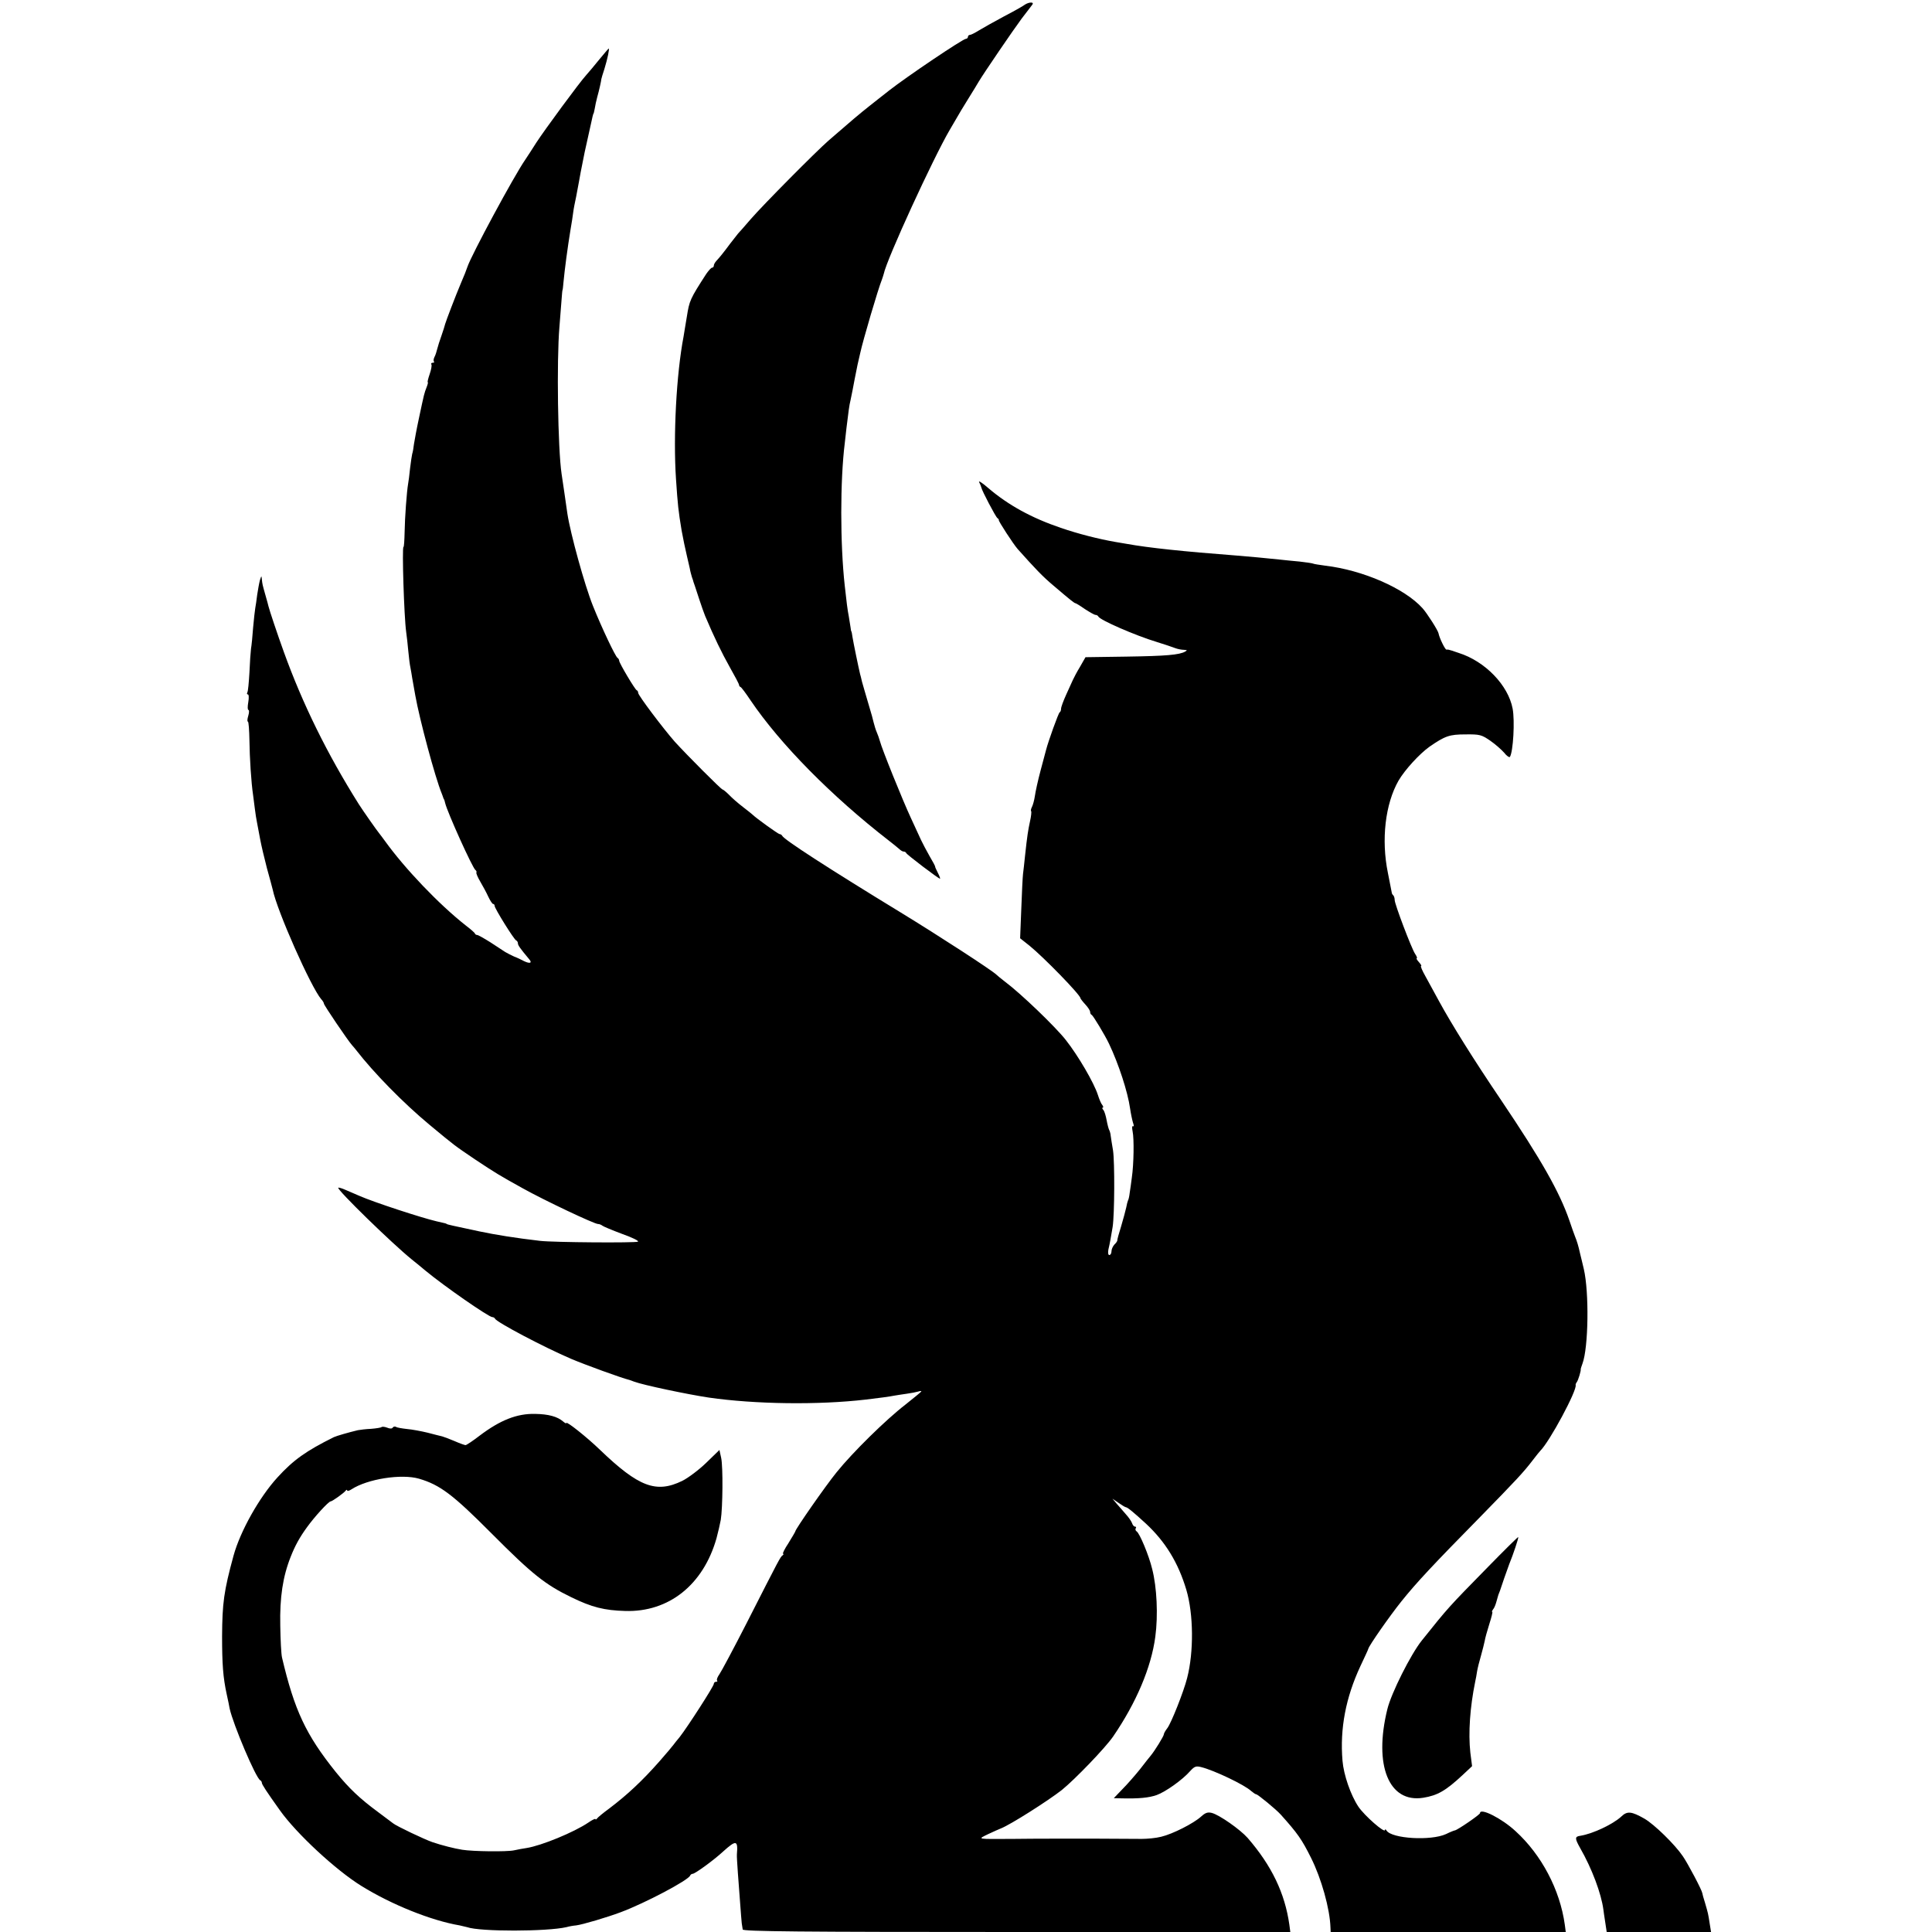 <?xml version="1.0" standalone="no"?>
<!DOCTYPE svg PUBLIC "-//W3C//DTD SVG 20010904//EN"
 "http://www.w3.org/TR/2001/REC-SVG-20010904/DTD/svg10.dtd">
<svg version="1.0" xmlns="http://www.w3.org/2000/svg"
 width="996pt" height="996pt" viewBox="0 0 996 996"
 preserveAspectRatio="xMidYMid meet">
<g transform="translate(0,996) scale(0.1,-0.1)"
fill="#000000" stroke="none">
<path d="M5282 9935 c-9 -7 -57 -34 -107 -60 -49 -26 -107 -59 -127 -71 -21
-13 -42 -24 -48 -24 -5 0 -10 -4 -10 -10 0 -5 -5 -10 -10 -10 -16 0 -305 -195
-397 -267 -13 -10 -31 -25 -42 -33 -10 -8 -36 -28 -57 -45 -52 -41 -98 -80
-213 -180 -65 -57 -335 -329 -401 -405 -30 -35 -59 -68 -65 -74 -5 -6 -23 -29
-40 -51 -34 -46 -55 -72 -72 -90 -7 -8 -13 -18 -13 -24 0 -6 -4 -11 -9 -11 -5
0 -18 -15 -30 -32 -84 -130 -87 -138 -100 -220 -8 -46 -15 -92 -17 -103 -37
-193 -54 -512 -39 -735 9 -133 12 -163 29 -265 8 -44 18 -92 27 -130 5 -22 12
-51 15 -65 2 -14 8 -34 11 -45 4 -11 8 -22 8 -25 1 -3 4 -12 7 -20 3 -8 13
-40 23 -70 10 -30 23 -68 30 -85 47 -111 86 -191 127 -264 26 -46 48 -87 48
-92 0 -4 3 -9 8 -11 4 -1 27 -32 51 -68 153 -226 417 -494 715 -725 21 -16 45
-36 52 -42 7 -7 17 -13 22 -13 6 0 12 -3 14 -8 3 -8 166 -132 174 -132 2 0 -2
13 -11 30 -8 16 -15 31 -14 32 1 2 -12 26 -28 53 -16 28 -36 66 -45 85 -9 19
-33 71 -53 115 -41 88 -149 355 -159 395 -4 14 -11 34 -16 45 -5 11 -12 34
-16 50 -4 17 -8 32 -9 35 -1 3 -11 37 -22 75 -12 39 -24 84 -29 100 -4 17 -8
35 -10 40 -8 33 -35 164 -39 190 -2 16 -5 30 -6 30 -1 0 -3 9 -4 20 -2 11 -6
36 -9 56 -7 36 -12 76 -21 159 -24 216 -24 542 0 735 2 17 6 53 9 80 10 82 14
115 21 143 7 34 14 68 21 107 3 17 10 50 15 75 6 25 12 52 14 61 13 61 92 330
112 379 3 8 7 21 9 28 15 75 256 599 340 742 15 25 32 54 38 65 6 11 31 53 56
93 25 40 50 81 55 90 26 44 181 271 222 326 26 33 50 66 55 72 11 15 -18 14
-40 -1z"/>
<path d="M3090 9654 c-25 -31 -55 -67 -67 -80 -35 -38 -215 -283 -258 -349
-21 -33 -46 -72 -57 -88 -59 -85 -279 -494 -298 -552 -4 -13 -19 -51 -36 -90
-23 -54 -75 -190 -79 -205 -2 -8 -10 -35 -19 -60 -9 -25 -19 -56 -22 -69 -3
-13 -9 -32 -14 -41 -5 -10 -6 -20 -3 -24 3 -3 1 -6 -6 -6 -7 0 -10 -4 -7 -9 3
-5 -1 -27 -9 -50 -8 -23 -12 -41 -10 -41 3 0 0 -12 -6 -27 -12 -32 -11 -26
-39 -158 -12 -55 -23 -116 -26 -135 -2 -19 -6 -42 -9 -50 -2 -8 -7 -42 -11
-75 -3 -33 -8 -68 -10 -79 -7 -40 -17 -175 -18 -248 -1 -43 -3 -78 -6 -78 -8
0 3 -359 14 -438 3 -20 8 -65 11 -99 3 -34 8 -72 11 -85 2 -13 7 -36 9 -53 3
-16 10 -57 16 -90 22 -124 102 -422 136 -505 3 -8 7 -18 8 -22 2 -5 3 -9 5
-10 1 -2 3 -10 5 -18 11 -47 142 -337 156 -345 5 -4 7 -9 5 -13 -2 -4 7 -25
20 -47 13 -22 32 -57 41 -77 10 -21 21 -38 25 -38 5 0 8 -5 8 -10 0 -13 100
-174 111 -178 5 -2 9 -9 9 -15 0 -10 12 -27 59 -83 16 -19 2 -23 -27 -9 -15 8
-38 19 -52 24 -14 6 -34 17 -45 23 -11 7 -46 30 -78 51 -32 20 -62 37 -67 37
-5 0 -10 3 -12 8 -1 4 -23 23 -48 42 -137 108 -312 291 -415 434 -11 16 -25
33 -30 40 -11 13 -82 114 -105 150 -163 259 -290 517 -387 786 -33 91 -74 214
-79 235 -1 6 -8 30 -15 55 -17 60 -16 57 -19 83 -2 21 -2 20 -10 -4 -4 -15
-10 -49 -14 -75 -3 -27 -8 -58 -10 -69 -2 -11 -7 -56 -11 -100 -3 -44 -8 -93
-11 -110 -2 -16 -6 -72 -8 -122 -3 -51 -7 -97 -11 -103 -3 -5 -2 -10 3 -10 5
0 6 -17 2 -40 -4 -22 -4 -40 1 -40 4 0 4 -13 -1 -30 -5 -16 -6 -30 -2 -30 4 0
7 -44 8 -98 1 -87 9 -216 19 -282 2 -14 6 -45 9 -70 3 -25 8 -56 11 -70 3 -14
10 -52 16 -85 6 -33 22 -100 35 -150 14 -49 27 -100 30 -111 22 -109 197 -503
250 -565 8 -8 14 -19 14 -23 0 -8 122 -188 144 -213 6 -7 16 -18 21 -25 92
-119 245 -275 380 -387 134 -111 122 -102 237 -180 101 -67 122 -80 243 -147
111 -62 369 -184 388 -184 7 0 17 -4 23 -9 5 -4 50 -23 101 -42 51 -18 88 -36
82 -40 -12 -7 -433 -4 -504 4 -129 15 -228 31 -314 49 -136 29 -164 35 -168
38 -3 3 -5 3 -53 14 -77 18 -322 98 -397 131 -21 9 -53 23 -72 31 -18 8 -35
13 -37 11 -9 -9 279 -289 378 -369 23 -18 55 -45 72 -59 98 -81 326 -239 344
-239 6 0 12 -4 14 -8 7 -18 254 -148 392 -207 73 -31 260 -99 301 -109 6 -2
17 -6 25 -9 45 -17 272 -65 385 -82 237 -34 562 -39 810 -10 67 8 121 15 145
20 13 2 42 7 65 10 22 3 48 8 58 11 9 3 17 4 17 1 0 -2 -37 -32 -82 -68 -100
-77 -273 -247 -355 -349 -57 -70 -213 -294 -213 -305 0 -2 -16 -29 -35 -60
-20 -30 -32 -55 -28 -55 4 0 3 -4 -2 -8 -12 -8 -15 -14 -187 -352 -66 -129
-129 -247 -139 -261 -10 -14 -16 -29 -12 -33 3 -3 1 -6 -5 -6 -7 0 -12 -5 -12
-11 0 -12 -136 -223 -176 -274 -14 -16 -28 -35 -32 -40 -4 -6 -36 -44 -72 -85
-88 -100 -166 -173 -260 -244 -30 -22 -58 -45 -62 -51 -4 -5 -8 -7 -8 -3 0 4
-17 -4 -37 -18 -74 -50 -242 -119 -318 -131 -16 -2 -46 -8 -65 -12 -36 -8
-211 -6 -267 3 -39 6 -106 23 -153 39 -41 14 -186 83 -203 97 -7 5 -43 32 -80
60 -92 68 -148 121 -216 205 -154 192 -213 318 -277 590 -4 17 -8 91 -9 165
-3 145 13 252 54 355 22 56 46 100 84 152 38 53 111 133 122 133 8 0 68 43 77
55 4 6 8 6 8 1 0 -4 10 -2 22 6 83 54 258 81 348 55 109 -32 175 -82 375 -283
209 -210 276 -263 410 -328 106 -52 171 -68 278 -71 225 -7 403 135 471 375 8
30 18 73 22 95 10 62 12 273 2 319 l-9 41 -68 -66 c-37 -36 -93 -78 -123 -93
-135 -66 -225 -32 -425 160 -65 63 -173 149 -173 138 0 -4 -8 0 -17 8 -29 25
-75 38 -145 39 -93 2 -179 -32 -285 -112 -35 -27 -68 -49 -73 -49 -4 0 -30 9
-57 21 -26 11 -55 22 -63 24 -8 2 -42 10 -75 19 -33 8 -81 17 -106 19 -26 3
-52 7 -57 11 -6 3 -13 2 -17 -3 -3 -7 -15 -7 -29 -1 -13 5 -26 6 -29 3 -3 -3
-28 -7 -54 -9 -26 -1 -57 -5 -68 -7 -46 -11 -109 -29 -124 -36 -143 -71 -208
-117 -291 -208 -93 -102 -191 -276 -226 -403 -50 -183 -58 -245 -59 -415 0
-144 5 -213 24 -300 6 -27 13 -60 15 -73 18 -82 136 -361 158 -370 4 -2 8 -8
8 -13 0 -8 24 -45 94 -143 85 -119 287 -307 420 -389 155 -96 359 -178 506
-203 14 -3 31 -7 38 -9 67 -24 412 -23 512 0 14 4 36 8 50 9 33 4 161 42 230
68 126 47 349 165 358 189 2 5 8 9 13 9 12 0 111 72 157 115 68 61 77 59 71
-15 -1 -8 2 -51 5 -95 3 -44 9 -116 12 -160 3 -44 7 -89 8 -100 2 -11 4 -26 5
-32 1 -10 291 -13 1412 -13 l1411 0 -5 38 c-23 162 -91 304 -215 447 -39 44
-146 119 -185 129 -21 5 -33 1 -55 -19 -37 -34 -146 -90 -206 -104 -27 -7 -72
-11 -100 -11 -38 1 -422 2 -521 1 -5 0 -68 0 -140 -1 -195 -1 -187 -3 -130 25
28 13 57 26 65 29 49 19 244 143 314 198 69 56 223 216 264 275 120 175 197
357 218 515 15 111 8 256 -16 349 -17 71 -65 185 -80 194 -6 4 -8 11 -5 16 4
5 2 9 -4 9 -5 0 -12 8 -15 18 -3 9 -18 31 -33 47 -14 17 -36 41 -47 54 l-21
25 32 -22 c17 -12 34 -22 37 -22 8 0 40 -26 104 -85 99 -92 166 -200 208 -341
37 -125 39 -320 4 -455 -18 -71 -82 -232 -102 -258 -10 -13 -18 -27 -18 -32 0
-9 -47 -85 -67 -109 -7 -8 -32 -40 -56 -71 -25 -31 -65 -77 -90 -102 l-45 -47
41 -1 c89 -2 140 3 180 17 45 16 134 79 173 124 22 24 30 27 57 20 65 -16 223
-91 257 -123 11 -9 22 -17 26 -17 8 0 103 -78 127 -105 87 -97 108 -127 156
-223 53 -106 97 -262 100 -359 l1 -23 606 0 606 0 -5 38 c-25 180 -120 360
-254 482 -71 66 -183 122 -183 93 0 -8 -116 -87 -129 -89 -3 0 -24 -8 -46 -19
-78 -36 -280 -24 -307 18 -4 7 -8 8 -8 3 0 -19 -106 74 -137 120 -40 60 -76
164 -82 237 -14 166 17 326 92 487 22 47 41 87 41 90 4 17 110 169 171 245 77
96 162 187 407 436 183 187 223 230 268 289 19 25 37 47 40 50 49 48 191 313
183 340 -1 3 2 10 6 15 7 9 23 61 20 67 0 2 4 14 9 28 31 82 35 368 7 488 -3
12 -7 31 -10 42 -3 11 -7 29 -10 41 -7 33 -16 63 -25 84 -4 11 -18 48 -29 82
-51 148 -144 312 -352 621 -143 211 -258 396 -320 510 -23 42 -55 101 -71 130
-16 28 -26 52 -22 52 4 0 -1 9 -11 20 -10 11 -15 20 -11 20 3 0 0 10 -9 23
-19 29 -105 256 -105 277 0 9 -3 20 -7 24 -5 4 -8 11 -8 14 -1 6 -5 27 -20
102 -35 171 -14 355 55 476 33 56 107 137 160 175 80 55 102 63 185 63 74 1
83 -2 127 -32 26 -18 58 -46 72 -62 13 -17 27 -26 30 -22 17 27 26 186 14 249
-23 121 -142 244 -278 287 -14 5 -28 9 -32 11 -19 6 -24 7 -31 6 -7 -1 -37 61
-41 84 -2 14 -60 105 -83 130 -92 102 -307 196 -502 219 -29 4 -56 8 -60 10
-3 2 -35 7 -71 11 -36 3 -81 8 -100 10 -63 7 -164 16 -225 21 -276 21 -454 40
-565 60 -14 2 -40 7 -59 10 -87 15 -193 42 -283 73 -150 51 -270 117 -372 204
-32 28 -54 42 -48 31 5 -10 10 -22 11 -27 2 -15 74 -152 83 -158 5 -3 8 -8 7
-10 -3 -4 75 -124 97 -149 92 -103 129 -142 185 -189 88 -75 108 -91 114 -91
2 0 24 -13 48 -30 25 -16 49 -30 55 -30 6 0 12 -4 14 -8 7 -18 193 -99 303
-132 39 -12 80 -26 93 -31 13 -5 33 -9 45 -9 17 -1 19 -2 7 -9 -30 -17 -98
-23 -304 -26 l-210 -3 -28 -49 c-16 -26 -32 -57 -37 -68 -5 -11 -21 -46 -35
-77 -14 -31 -26 -63 -26 -72 0 -8 -3 -16 -7 -18 -6 -2 -59 -150 -70 -193 -1
-5 -14 -53 -28 -105 -14 -52 -27 -112 -30 -134 -3 -21 -10 -46 -15 -56 -5 -9
-7 -20 -4 -22 2 -3 0 -26 -6 -52 -10 -47 -14 -70 -26 -181 -3 -33 -8 -73 -10
-90 -2 -16 -6 -98 -9 -181 l-6 -151 48 -38 c73 -59 263 -254 263 -271 0 -2 11
-17 25 -32 14 -15 25 -32 25 -39 0 -6 3 -13 8 -15 7 -3 67 -102 89 -148 50
-105 97 -249 109 -335 4 -27 11 -60 15 -73 5 -13 5 -21 0 -18 -5 3 -6 -8 -2
-27 8 -37 6 -170 -4 -237 -3 -25 -8 -60 -11 -79 -2 -18 -6 -36 -9 -40 -2 -4
-6 -20 -9 -36 -3 -15 -15 -58 -26 -96 -12 -38 -21 -71 -20 -74 0 -3 -6 -13
-15 -21 -8 -9 -15 -24 -15 -35 0 -10 -5 -19 -11 -19 -6 0 -8 11 -5 28 8 33 13
64 22 117 10 65 11 333 2 394 -5 31 -11 65 -12 76 -1 12 -5 25 -8 30 -3 6 -9
28 -13 50 -4 22 -11 46 -17 53 -6 6 -7 12 -3 12 4 0 3 6 -2 13 -6 6 -16 30
-23 52 -20 63 -102 203 -165 283 -53 68 -233 241 -315 302 -18 14 -38 30 -44
36 -24 23 -293 198 -491 319 -372 227 -606 378 -613 397 -2 4 -8 8 -13 8 -7 0
-122 83 -139 100 -3 3 -25 21 -50 40 -25 19 -57 47 -72 63 -15 15 -30 27 -33
27 -7 0 -185 179 -246 246 -59 67 -189 239 -189 252 0 6 -3 12 -8 14 -9 4 -90
140 -90 152 0 5 -4 12 -9 15 -11 8 -79 150 -126 267 -43 107 -116 372 -132
476 -7 49 -24 168 -30 206 -19 128 -26 580 -11 757 4 50 9 113 11 140 2 28 4
50 5 50 1 0 3 18 5 41 6 64 21 178 36 269 6 33 12 74 14 90 2 17 9 53 15 80 5
28 12 64 15 80 4 26 9 49 29 150 4 19 34 153 41 185 2 8 4 15 5 15 1 0 3 11 6
25 2 14 8 41 13 60 9 31 21 85 21 92 0 2 7 26 16 53 16 52 27 105 22 105 -2
-1 -23 -26 -48 -56z"/>
<path d="M7670 1881 c-204 -208 -204 -208 -340 -378 -57 -71 -158 -272 -178
-355 -71 -289 8 -484 185 -456 74 12 116 36 204 118 l48 45 -9 70 c-11 101 -2
233 25 365 3 14 8 39 10 55 3 17 12 53 20 80 8 28 16 61 19 75 2 14 13 53 24
88 11 34 18 62 15 62 -3 0 -1 6 4 13 6 6 14 26 18 42 9 34 10 35 18 55 3 8 13
38 22 65 10 28 21 59 25 70 21 51 50 138 47 141 -1 2 -72 -68 -157 -155z"/>
<path d="M8358 595 c-43 -40 -148 -89 -211 -99 -29 -4 -29 -13 -1 -63 61 -106
109 -235 120 -318 0 -5 5 -34 9 -62 l8 -53 269 0 269 0 -7 43 c-8 52 -8 52
-24 107 -8 25 -14 47 -14 50 -2 16 -74 152 -100 190 -42 62 -147 164 -198 194
-67 38 -89 41 -120 11z"/>
</g>
</svg>
